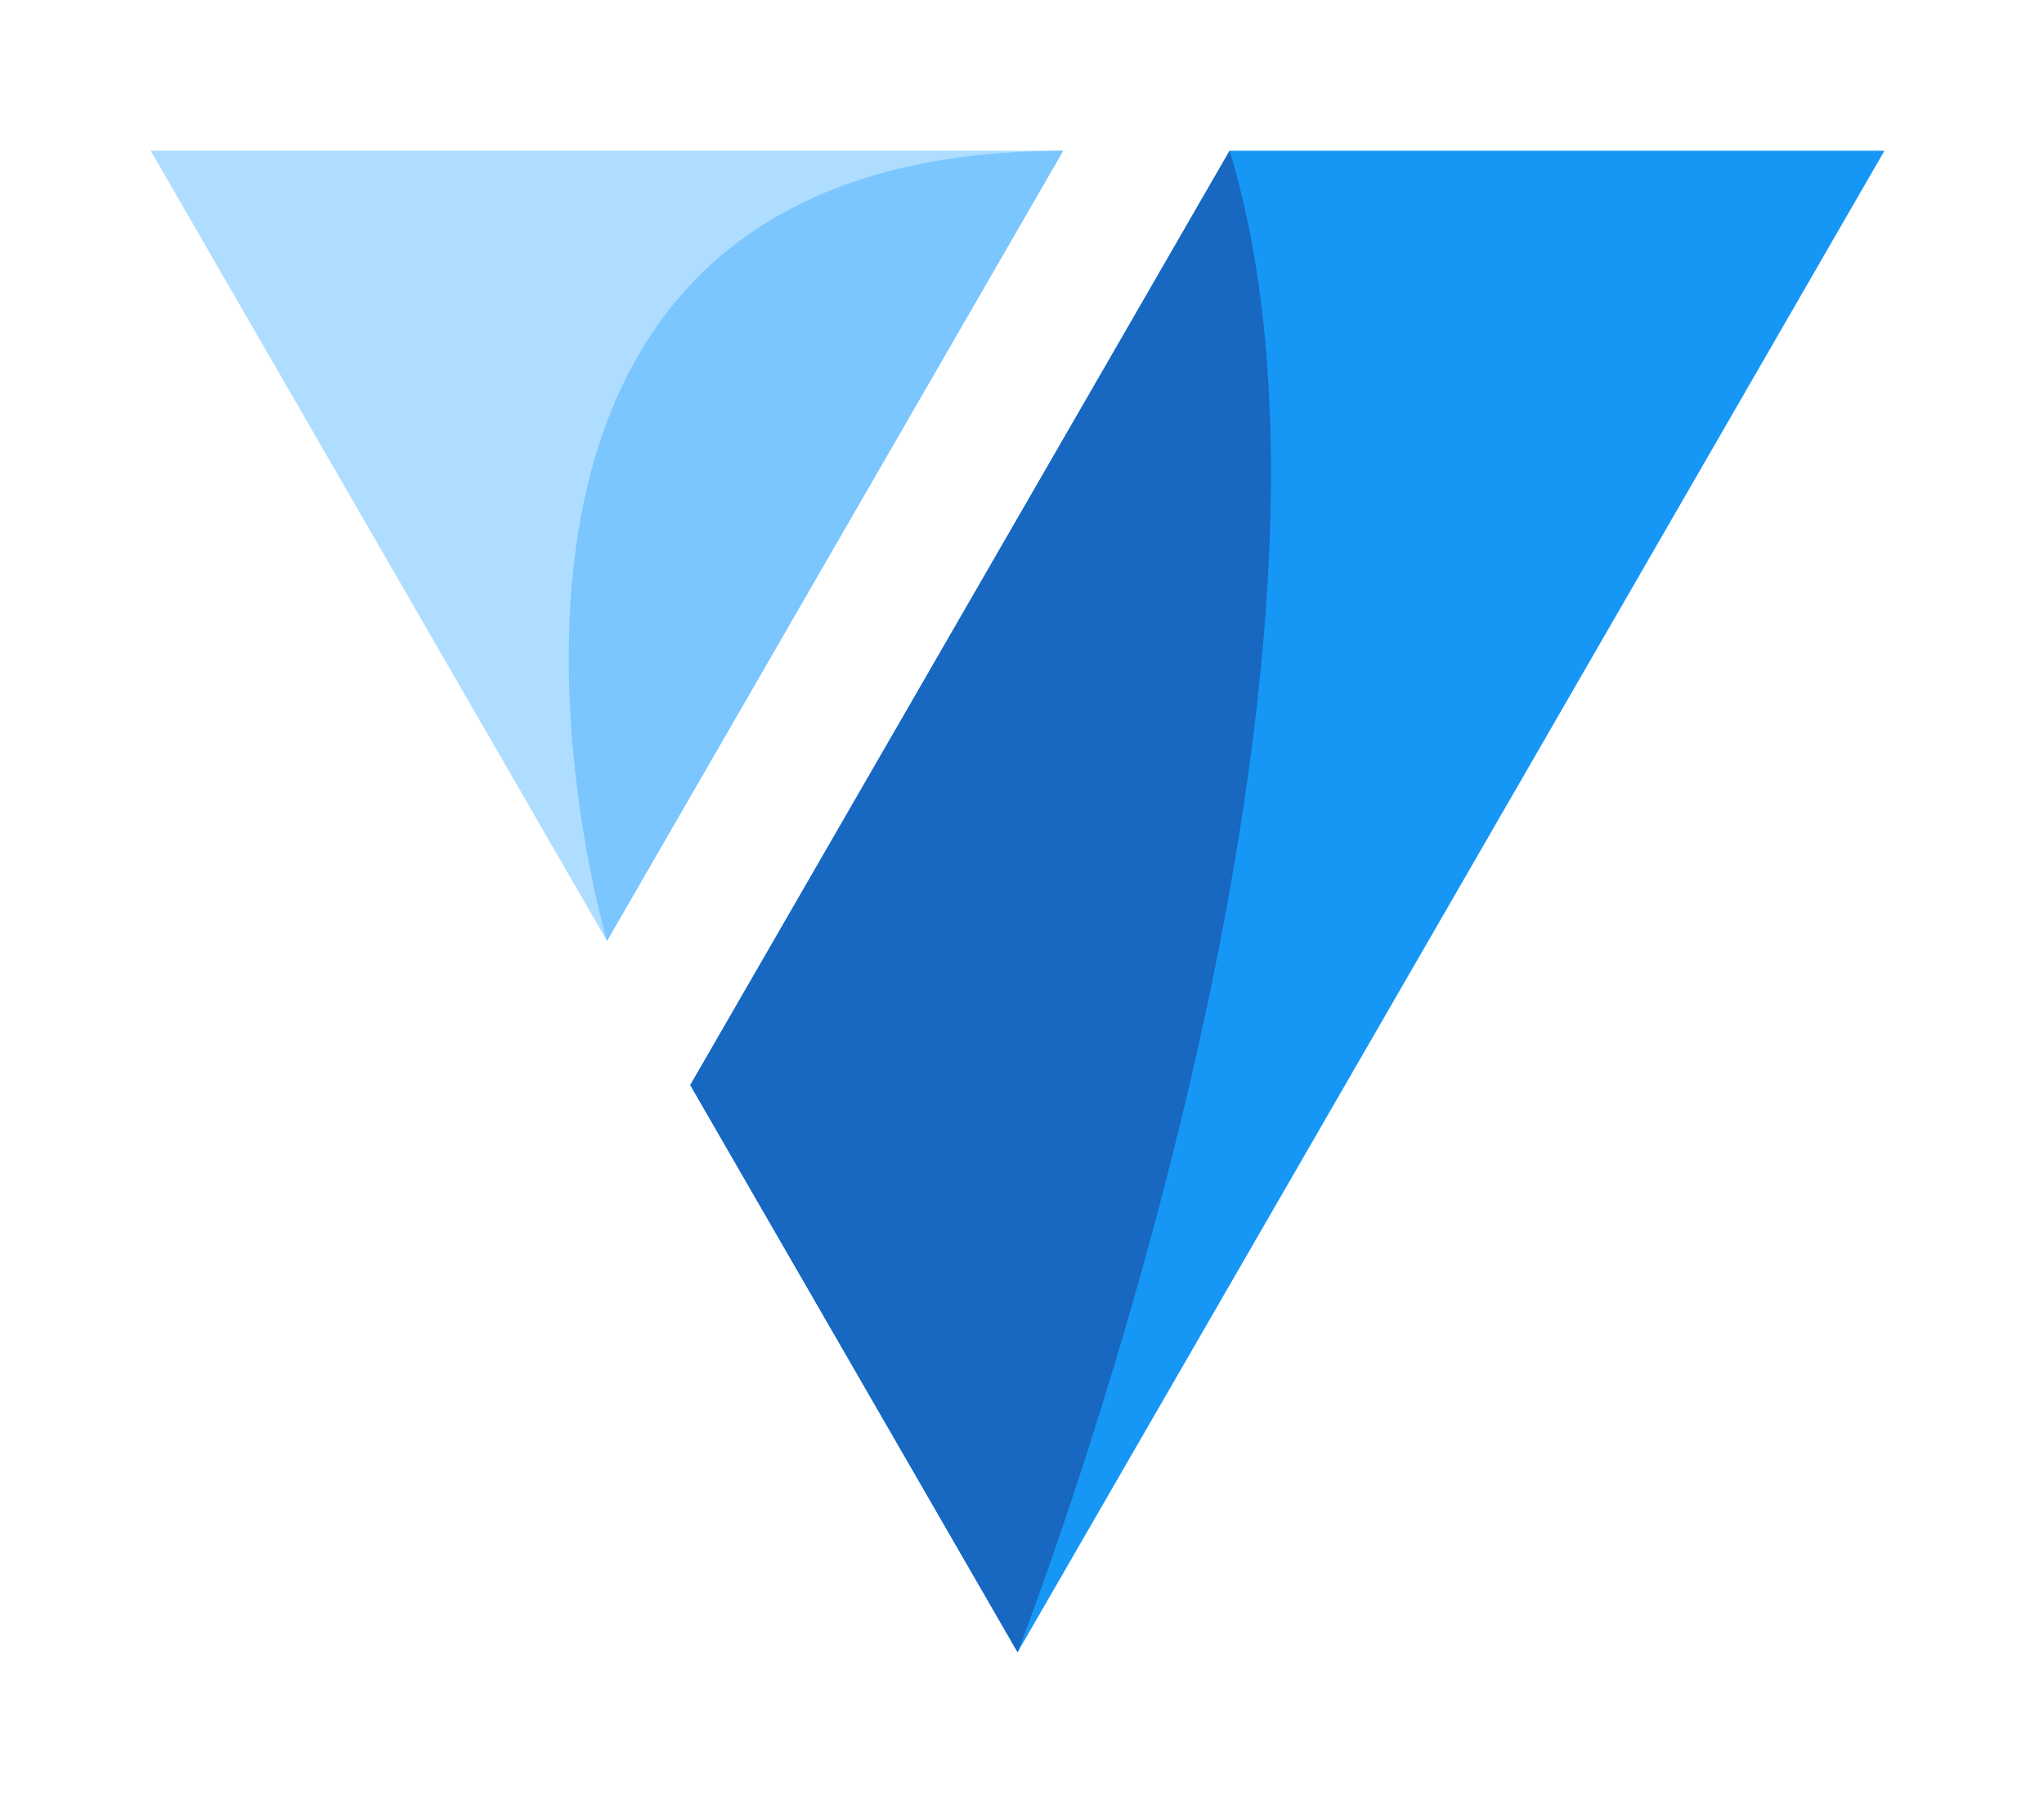 <svg xmlns="http://www.w3.org/2000/svg" width="174" height="154" viewBox="0 0 174 154" fill="none"><path d="M88.188 41.409L58.762 92.388L86.625 140.677L123.529 76.756L160.417 12.836H104.674L88.188 41.409Z" fill="#1697F6"></path><path d="M49.736 76.756L51.669 80.118L79.196 32.417L90.506 12.836H86.624H12.832L49.736 76.756Z" fill="#AEDDFF"></path><path d="M104.674 12.836C118.622 58.738 86.625 140.677 86.625 140.677L58.762 92.388L104.674 12.836Z" fill="#1867C0"></path><path d="M90.507 12.836C31.739 12.836 51.67 80.118 51.67 80.118L90.507 12.836Z" fill="#7BC6FF"></path></svg>
